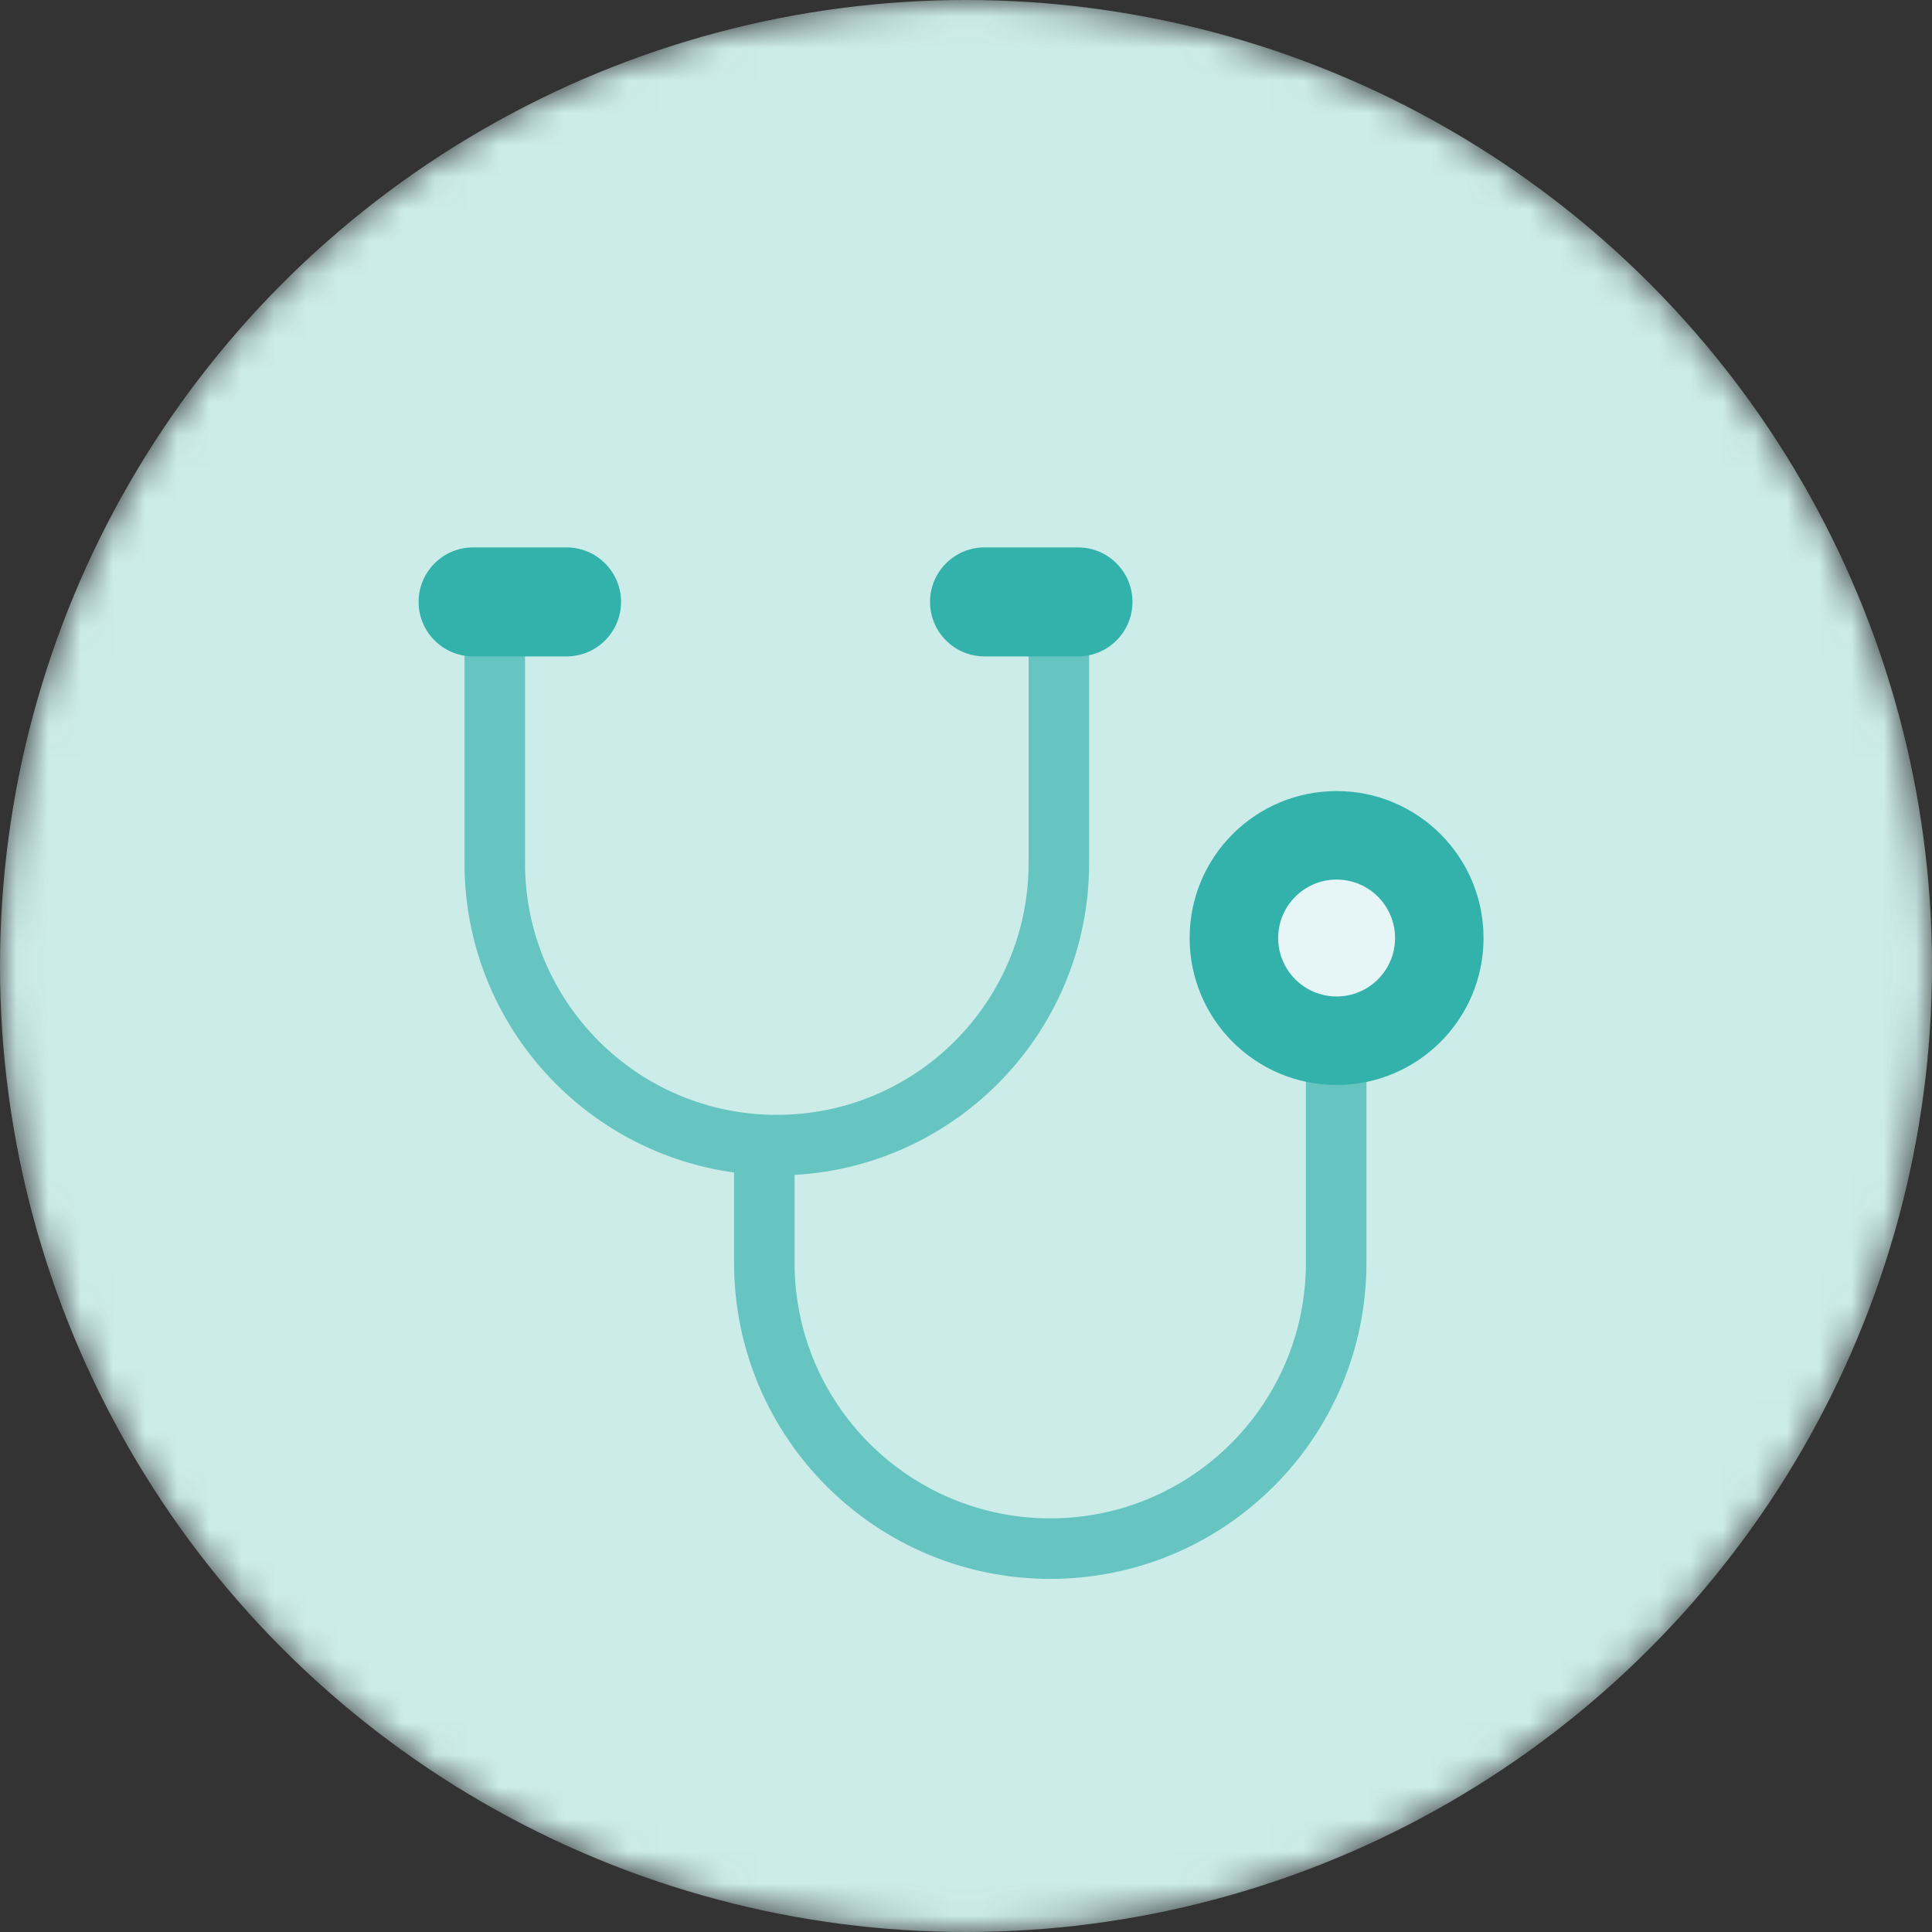 <svg width="60" height="60" viewBox="0 0 60 60" fill="none" xmlns="http://www.w3.org/2000/svg">
<rect x="0" y="0" width="60" height="60" fill="#333333" stroke="none"/>
<mask id="mask0_2254_19114" style="mask-type:alpha" maskUnits="userSpaceOnUse" x="0" y="0" width="60" height="60">
<circle cx="30" cy="30" r="30" fill="#D3EEFB"/>
</mask>
<g mask="url(#mask0_2254_19114)">
<circle cx="30" cy="30" r="30" fill="#CCECEA"/>
<path d="M16.305 18.122C16.305 17.603 15.884 17.182 15.365 17.182C14.846 17.182 14.425 17.603 14.425 18.122H16.305ZM33.824 18.122C33.824 17.603 33.403 17.182 32.884 17.182C32.364 17.182 31.944 17.603 31.944 18.122H33.824ZM14.425 18.122V26.804H16.305V18.122H14.425ZM33.824 26.804V18.122H31.944V26.804H33.824ZM24.124 36.503C29.481 36.503 33.824 32.16 33.824 26.804H31.944C31.944 31.122 28.443 34.623 24.124 34.623V36.503ZM14.425 26.804C14.425 32.16 18.768 36.503 24.124 36.503V34.623C19.806 34.623 16.305 31.122 16.305 26.804H14.425Z" fill="#66C5C0"/>
<path d="M24.676 35.64C24.676 35.121 24.255 34.7 23.736 34.7C23.217 34.7 22.797 35.121 22.797 35.64H24.676ZM42.436 32.462C42.436 31.943 42.015 31.522 41.496 31.522C40.977 31.522 40.556 31.943 40.556 32.462H42.436ZM22.797 35.64V39.214H24.676V35.64H22.797ZM42.436 39.214V32.462H40.556V39.214H42.436ZM32.616 49.034C38.039 49.034 42.436 44.638 42.436 39.214H40.556C40.556 43.599 37.001 47.154 32.616 47.154V49.034ZM22.797 39.214C22.797 44.638 27.193 49.034 32.616 49.034V47.154C28.231 47.154 24.676 43.599 24.676 39.214H22.797Z" fill="#66C5C0"/>
<ellipse cx="41.509" cy="29.131" rx="4.564" ry="4.564" fill="#33B2AB"/>
<circle cx="41.51" cy="29.131" r="1.815" fill="#E6F5F5"/>
<path d="M13 18.692C13 17.758 13.758 17 14.693 17H17.594C18.529 17 19.287 17.758 19.287 18.692C19.287 19.627 18.529 20.385 17.594 20.385H14.693C13.758 20.385 13 19.627 13 18.692Z" fill="#33B2AB"/>
<path d="M28.883 18.692C28.883 17.758 29.64 17 30.575 17H33.477C34.412 17 35.17 17.758 35.17 18.692C35.17 19.627 34.412 20.385 33.477 20.385H30.575C29.64 20.385 28.883 19.627 28.883 18.692Z" fill="#33B2AB"/>
</g>
</svg>
